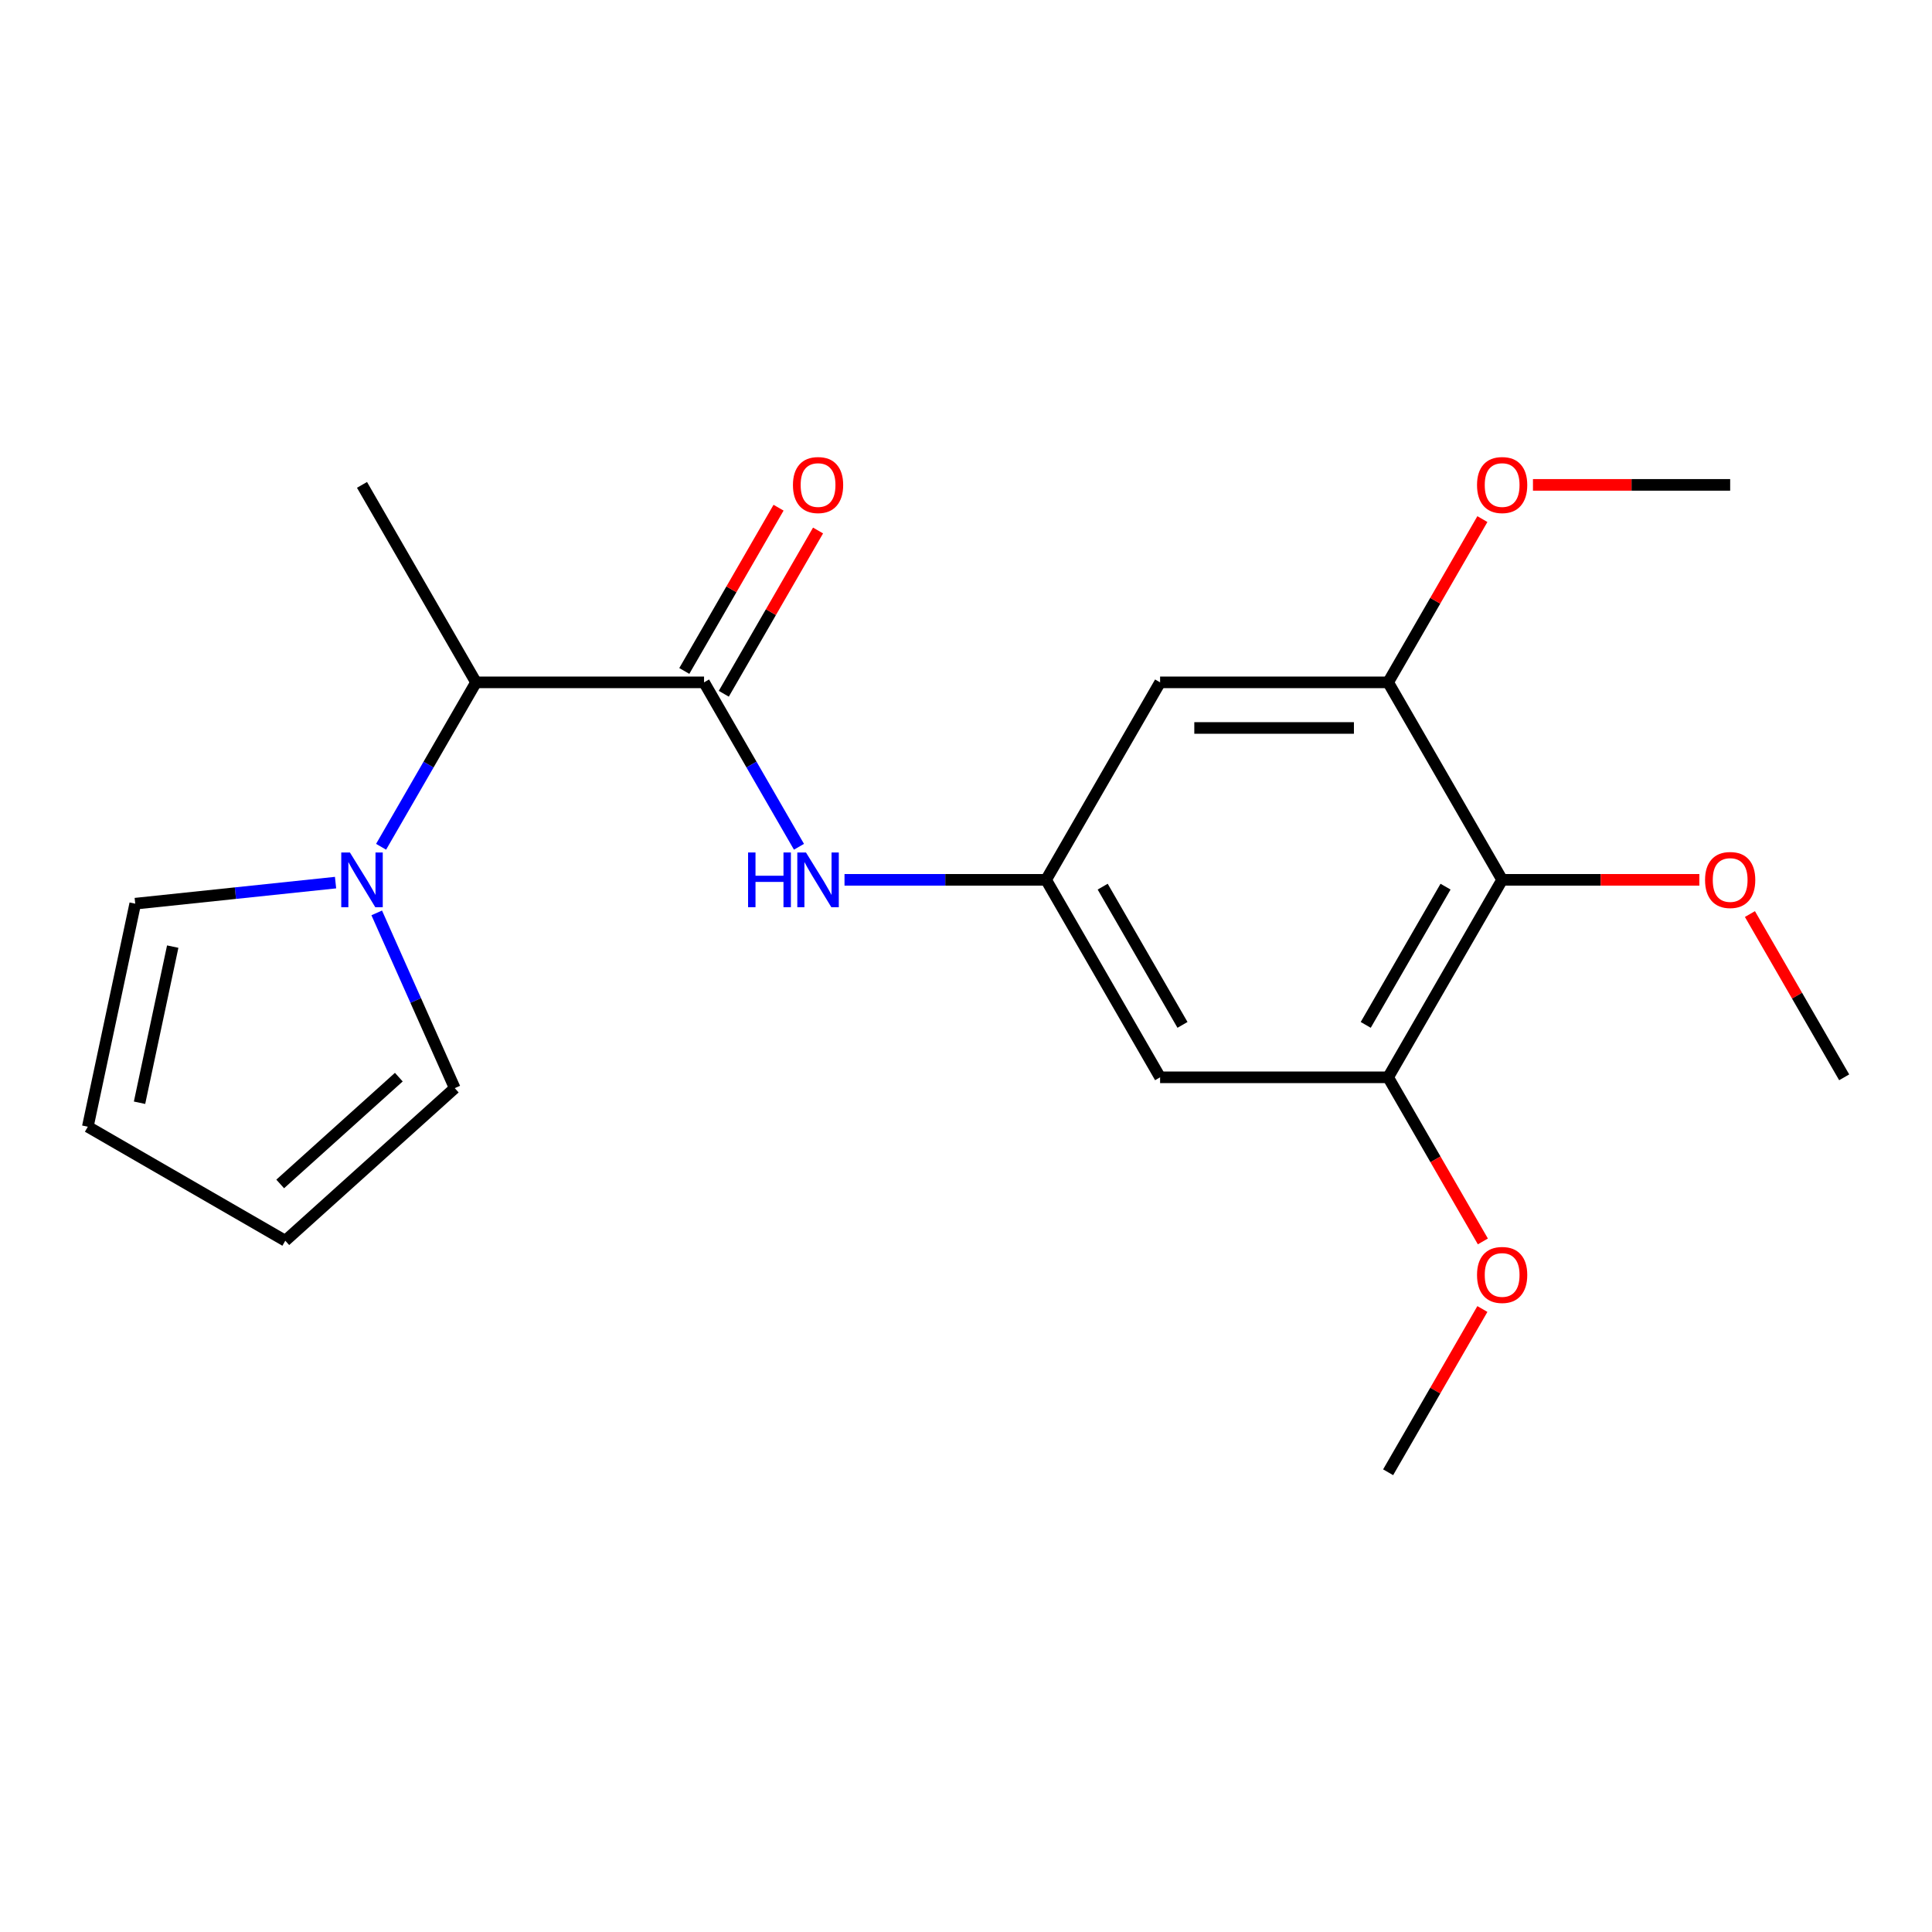 <?xml version='1.0' encoding='iso-8859-1'?>
<svg version='1.1' baseProfile='full'
              xmlns='http://www.w3.org/2000/svg'
                      xmlns:rdkit='http://www.rdkit.org/xml'
                      xmlns:xlink='http://www.w3.org/1999/xlink'
                  xml:space='preserve'
width='1000px' height='1000px' viewBox='0 0 1000 1000'>
<!-- END OF HEADER -->
<rect style='opacity:1.0;fill:#FFFFFF;stroke:none' width='1000' height='1000' x='0' y='0'> </rect>
<path class='bond-2' d='M 364.413,353.188 L 388.98,395.74' style='fill:none;fill-rule:evenodd;stroke:#000000;stroke-width:6px;stroke-linecap:butt;stroke-linejoin:miter;stroke-opacity:1' />
<path class='bond-2' d='M 388.98,395.74 L 413.548,438.291' style='fill:none;fill-rule:evenodd;stroke:#0000FF;stroke-width:6px;stroke-linecap:butt;stroke-linejoin:miter;stroke-opacity:1' />
<path class='bond-6' d='M 364.413,353.188 L 246.387,353.188' style='fill:none;fill-rule:evenodd;stroke:#000000;stroke-width:6px;stroke-linecap:butt;stroke-linejoin:miter;stroke-opacity:1' />
<path class='bond-11' d='M 374.635,359.09 L 399.029,316.838' style='fill:none;fill-rule:evenodd;stroke:#000000;stroke-width:6px;stroke-linecap:butt;stroke-linejoin:miter;stroke-opacity:1' />
<path class='bond-11' d='M 399.029,316.838 L 423.423,274.586' style='fill:none;fill-rule:evenodd;stroke:#FF0000;stroke-width:6px;stroke-linecap:butt;stroke-linejoin:miter;stroke-opacity:1' />
<path class='bond-11' d='M 354.192,347.287 L 378.586,305.035' style='fill:none;fill-rule:evenodd;stroke:#000000;stroke-width:6px;stroke-linecap:butt;stroke-linejoin:miter;stroke-opacity:1' />
<path class='bond-11' d='M 378.586,305.035 L 402.98,262.784' style='fill:none;fill-rule:evenodd;stroke:#FF0000;stroke-width:6px;stroke-linecap:butt;stroke-linejoin:miter;stroke-opacity:1' />
<path class='bond-0' d='M 197.252,438.291 L 221.82,395.74' style='fill:none;fill-rule:evenodd;stroke:#0000FF;stroke-width:6px;stroke-linecap:butt;stroke-linejoin:miter;stroke-opacity:1' />
<path class='bond-0' d='M 221.82,395.74 L 246.387,353.188' style='fill:none;fill-rule:evenodd;stroke:#000000;stroke-width:6px;stroke-linecap:butt;stroke-linejoin:miter;stroke-opacity:1' />
<path class='bond-9' d='M 194.992,472.513 L 215.185,517.869' style='fill:none;fill-rule:evenodd;stroke:#0000FF;stroke-width:6px;stroke-linecap:butt;stroke-linejoin:miter;stroke-opacity:1' />
<path class='bond-9' d='M 215.185,517.869 L 235.379,563.225' style='fill:none;fill-rule:evenodd;stroke:#000000;stroke-width:6px;stroke-linecap:butt;stroke-linejoin:miter;stroke-opacity:1' />
<path class='bond-10' d='M 173.683,456.841 L 121.838,462.29' style='fill:none;fill-rule:evenodd;stroke:#0000FF;stroke-width:6px;stroke-linecap:butt;stroke-linejoin:miter;stroke-opacity:1' />
<path class='bond-10' d='M 121.838,462.29 L 69.994,467.739' style='fill:none;fill-rule:evenodd;stroke:#000000;stroke-width:6px;stroke-linecap:butt;stroke-linejoin:miter;stroke-opacity:1' />
<path class='bond-1' d='M 777.506,455.402 L 718.493,557.616' style='fill:none;fill-rule:evenodd;stroke:#000000;stroke-width:6px;stroke-linecap:butt;stroke-linejoin:miter;stroke-opacity:1' />
<path class='bond-1' d='M 748.211,458.932 L 706.902,530.481' style='fill:none;fill-rule:evenodd;stroke:#000000;stroke-width:6px;stroke-linecap:butt;stroke-linejoin:miter;stroke-opacity:1' />
<path class='bond-14' d='M 777.506,455.402 L 828.544,455.402' style='fill:none;fill-rule:evenodd;stroke:#000000;stroke-width:6px;stroke-linecap:butt;stroke-linejoin:miter;stroke-opacity:1' />
<path class='bond-14' d='M 828.544,455.402 L 879.582,455.402' style='fill:none;fill-rule:evenodd;stroke:#FF0000;stroke-width:6px;stroke-linecap:butt;stroke-linejoin:miter;stroke-opacity:1' />
<path class='bond-22' d='M 777.506,455.402 L 718.493,353.188' style='fill:none;fill-rule:evenodd;stroke:#000000;stroke-width:6px;stroke-linecap:butt;stroke-linejoin:miter;stroke-opacity:1' />
<path class='bond-5' d='M 437.117,455.402 L 489.285,455.402' style='fill:none;fill-rule:evenodd;stroke:#0000FF;stroke-width:6px;stroke-linecap:butt;stroke-linejoin:miter;stroke-opacity:1' />
<path class='bond-5' d='M 489.285,455.402 L 541.453,455.402' style='fill:none;fill-rule:evenodd;stroke:#000000;stroke-width:6px;stroke-linecap:butt;stroke-linejoin:miter;stroke-opacity:1' />
<path class='bond-3' d='M 718.493,557.616 L 600.466,557.616' style='fill:none;fill-rule:evenodd;stroke:#000000;stroke-width:6px;stroke-linecap:butt;stroke-linejoin:miter;stroke-opacity:1' />
<path class='bond-15' d='M 718.493,557.616 L 743.014,600.088' style='fill:none;fill-rule:evenodd;stroke:#000000;stroke-width:6px;stroke-linecap:butt;stroke-linejoin:miter;stroke-opacity:1' />
<path class='bond-15' d='M 743.014,600.088 L 767.535,642.559' style='fill:none;fill-rule:evenodd;stroke:#FF0000;stroke-width:6px;stroke-linecap:butt;stroke-linejoin:miter;stroke-opacity:1' />
<path class='bond-4' d='M 718.493,353.188 L 600.466,353.188' style='fill:none;fill-rule:evenodd;stroke:#000000;stroke-width:6px;stroke-linecap:butt;stroke-linejoin:miter;stroke-opacity:1' />
<path class='bond-4' d='M 700.789,376.794 L 618.17,376.794' style='fill:none;fill-rule:evenodd;stroke:#000000;stroke-width:6px;stroke-linecap:butt;stroke-linejoin:miter;stroke-opacity:1' />
<path class='bond-16' d='M 718.493,353.188 L 742.887,310.937' style='fill:none;fill-rule:evenodd;stroke:#000000;stroke-width:6px;stroke-linecap:butt;stroke-linejoin:miter;stroke-opacity:1' />
<path class='bond-16' d='M 742.887,310.937 L 767.281,268.685' style='fill:none;fill-rule:evenodd;stroke:#FF0000;stroke-width:6px;stroke-linecap:butt;stroke-linejoin:miter;stroke-opacity:1' />
<path class='bond-7' d='M 541.453,455.402 L 600.466,353.188' style='fill:none;fill-rule:evenodd;stroke:#000000;stroke-width:6px;stroke-linecap:butt;stroke-linejoin:miter;stroke-opacity:1' />
<path class='bond-8' d='M 541.453,455.402 L 600.466,557.616' style='fill:none;fill-rule:evenodd;stroke:#000000;stroke-width:6px;stroke-linecap:butt;stroke-linejoin:miter;stroke-opacity:1' />
<path class='bond-8' d='M 570.748,458.932 L 612.057,530.481' style='fill:none;fill-rule:evenodd;stroke:#000000;stroke-width:6px;stroke-linecap:butt;stroke-linejoin:miter;stroke-opacity:1' />
<path class='bond-17' d='M 246.387,353.188 L 187.374,250.974' style='fill:none;fill-rule:evenodd;stroke:#000000;stroke-width:6px;stroke-linecap:butt;stroke-linejoin:miter;stroke-opacity:1' />
<path class='bond-12' d='M 235.379,563.225 L 147.668,642.2' style='fill:none;fill-rule:evenodd;stroke:#000000;stroke-width:6px;stroke-linecap:butt;stroke-linejoin:miter;stroke-opacity:1' />
<path class='bond-12' d='M 206.428,557.529 L 145.03,612.811' style='fill:none;fill-rule:evenodd;stroke:#000000;stroke-width:6px;stroke-linecap:butt;stroke-linejoin:miter;stroke-opacity:1' />
<path class='bond-13' d='M 69.994,467.739 L 45.455,583.187' style='fill:none;fill-rule:evenodd;stroke:#000000;stroke-width:6px;stroke-linecap:butt;stroke-linejoin:miter;stroke-opacity:1' />
<path class='bond-13' d='M 89.402,489.964 L 72.225,570.777' style='fill:none;fill-rule:evenodd;stroke:#000000;stroke-width:6px;stroke-linecap:butt;stroke-linejoin:miter;stroke-opacity:1' />
<path class='bond-21' d='M 147.668,642.2 L 45.455,583.187' style='fill:none;fill-rule:evenodd;stroke:#000000;stroke-width:6px;stroke-linecap:butt;stroke-linejoin:miter;stroke-opacity:1' />
<path class='bond-18' d='M 905.757,473.113 L 930.151,515.364' style='fill:none;fill-rule:evenodd;stroke:#FF0000;stroke-width:6px;stroke-linecap:butt;stroke-linejoin:miter;stroke-opacity:1' />
<path class='bond-18' d='M 930.151,515.364 L 954.545,557.616' style='fill:none;fill-rule:evenodd;stroke:#000000;stroke-width:6px;stroke-linecap:butt;stroke-linejoin:miter;stroke-opacity:1' />
<path class='bond-19' d='M 767.281,677.541 L 742.887,719.792' style='fill:none;fill-rule:evenodd;stroke:#FF0000;stroke-width:6px;stroke-linecap:butt;stroke-linejoin:miter;stroke-opacity:1' />
<path class='bond-19' d='M 742.887,719.792 L 718.493,762.044' style='fill:none;fill-rule:evenodd;stroke:#000000;stroke-width:6px;stroke-linecap:butt;stroke-linejoin:miter;stroke-opacity:1' />
<path class='bond-20' d='M 793.456,250.974 L 844.494,250.974' style='fill:none;fill-rule:evenodd;stroke:#FF0000;stroke-width:6px;stroke-linecap:butt;stroke-linejoin:miter;stroke-opacity:1' />
<path class='bond-20' d='M 844.494,250.974 L 895.532,250.974' style='fill:none;fill-rule:evenodd;stroke:#000000;stroke-width:6px;stroke-linecap:butt;stroke-linejoin:miter;stroke-opacity:1' />
<path  class='atom-1' d='M 181.114 441.242
L 190.394 456.242
Q 191.314 457.722, 192.794 460.402
Q 194.274 463.082, 194.354 463.242
L 194.354 441.242
L 198.114 441.242
L 198.114 469.562
L 194.234 469.562
L 184.274 453.162
Q 183.114 451.242, 181.874 449.042
Q 180.674 446.842, 180.314 446.162
L 180.314 469.562
L 176.634 469.562
L 176.634 441.242
L 181.114 441.242
' fill='#0000FF'/>
<path  class='atom-3' d='M 387.206 441.242
L 391.046 441.242
L 391.046 453.282
L 405.526 453.282
L 405.526 441.242
L 409.366 441.242
L 409.366 469.562
L 405.526 469.562
L 405.526 456.482
L 391.046 456.482
L 391.046 469.562
L 387.206 469.562
L 387.206 441.242
' fill='#0000FF'/>
<path  class='atom-3' d='M 417.166 441.242
L 426.446 456.242
Q 427.366 457.722, 428.846 460.402
Q 430.326 463.082, 430.406 463.242
L 430.406 441.242
L 434.166 441.242
L 434.166 469.562
L 430.286 469.562
L 420.326 453.162
Q 419.166 451.242, 417.926 449.042
Q 416.726 446.842, 416.366 446.162
L 416.366 469.562
L 412.686 469.562
L 412.686 441.242
L 417.166 441.242
' fill='#0000FF'/>
<path  class='atom-12' d='M 410.426 251.054
Q 410.426 244.254, 413.786 240.454
Q 417.146 236.654, 423.426 236.654
Q 429.706 236.654, 433.066 240.454
Q 436.426 244.254, 436.426 251.054
Q 436.426 257.934, 433.026 261.854
Q 429.626 265.734, 423.426 265.734
Q 417.186 265.734, 413.786 261.854
Q 410.426 257.974, 410.426 251.054
M 423.426 262.534
Q 427.746 262.534, 430.066 259.654
Q 432.426 256.734, 432.426 251.054
Q 432.426 245.494, 430.066 242.694
Q 427.746 239.854, 423.426 239.854
Q 419.106 239.854, 416.746 242.654
Q 414.426 245.454, 414.426 251.054
Q 414.426 256.774, 416.746 259.654
Q 419.106 262.534, 423.426 262.534
' fill='#FF0000'/>
<path  class='atom-15' d='M 882.532 455.482
Q 882.532 448.682, 885.892 444.882
Q 889.252 441.082, 895.532 441.082
Q 901.812 441.082, 905.172 444.882
Q 908.532 448.682, 908.532 455.482
Q 908.532 462.362, 905.132 466.282
Q 901.732 470.162, 895.532 470.162
Q 889.292 470.162, 885.892 466.282
Q 882.532 462.402, 882.532 455.482
M 895.532 466.962
Q 899.852 466.962, 902.172 464.082
Q 904.532 461.162, 904.532 455.482
Q 904.532 449.922, 902.172 447.122
Q 899.852 444.282, 895.532 444.282
Q 891.212 444.282, 888.852 447.082
Q 886.532 449.882, 886.532 455.482
Q 886.532 461.202, 888.852 464.082
Q 891.212 466.962, 895.532 466.962
' fill='#FF0000'/>
<path  class='atom-16' d='M 764.506 659.91
Q 764.506 653.11, 767.866 649.31
Q 771.226 645.51, 777.506 645.51
Q 783.786 645.51, 787.146 649.31
Q 790.506 653.11, 790.506 659.91
Q 790.506 666.79, 787.106 670.71
Q 783.706 674.59, 777.506 674.59
Q 771.266 674.59, 767.866 670.71
Q 764.506 666.83, 764.506 659.91
M 777.506 671.39
Q 781.826 671.39, 784.146 668.51
Q 786.506 665.59, 786.506 659.91
Q 786.506 654.35, 784.146 651.55
Q 781.826 648.71, 777.506 648.71
Q 773.186 648.71, 770.826 651.51
Q 768.506 654.31, 768.506 659.91
Q 768.506 665.63, 770.826 668.51
Q 773.186 671.39, 777.506 671.39
' fill='#FF0000'/>
<path  class='atom-17' d='M 764.506 251.054
Q 764.506 244.254, 767.866 240.454
Q 771.226 236.654, 777.506 236.654
Q 783.786 236.654, 787.146 240.454
Q 790.506 244.254, 790.506 251.054
Q 790.506 257.934, 787.106 261.854
Q 783.706 265.734, 777.506 265.734
Q 771.266 265.734, 767.866 261.854
Q 764.506 257.974, 764.506 251.054
M 777.506 262.534
Q 781.826 262.534, 784.146 259.654
Q 786.506 256.734, 786.506 251.054
Q 786.506 245.494, 784.146 242.694
Q 781.826 239.854, 777.506 239.854
Q 773.186 239.854, 770.826 242.654
Q 768.506 245.454, 768.506 251.054
Q 768.506 256.774, 770.826 259.654
Q 773.186 262.534, 777.506 262.534
' fill='#FF0000'/>
</svg>
